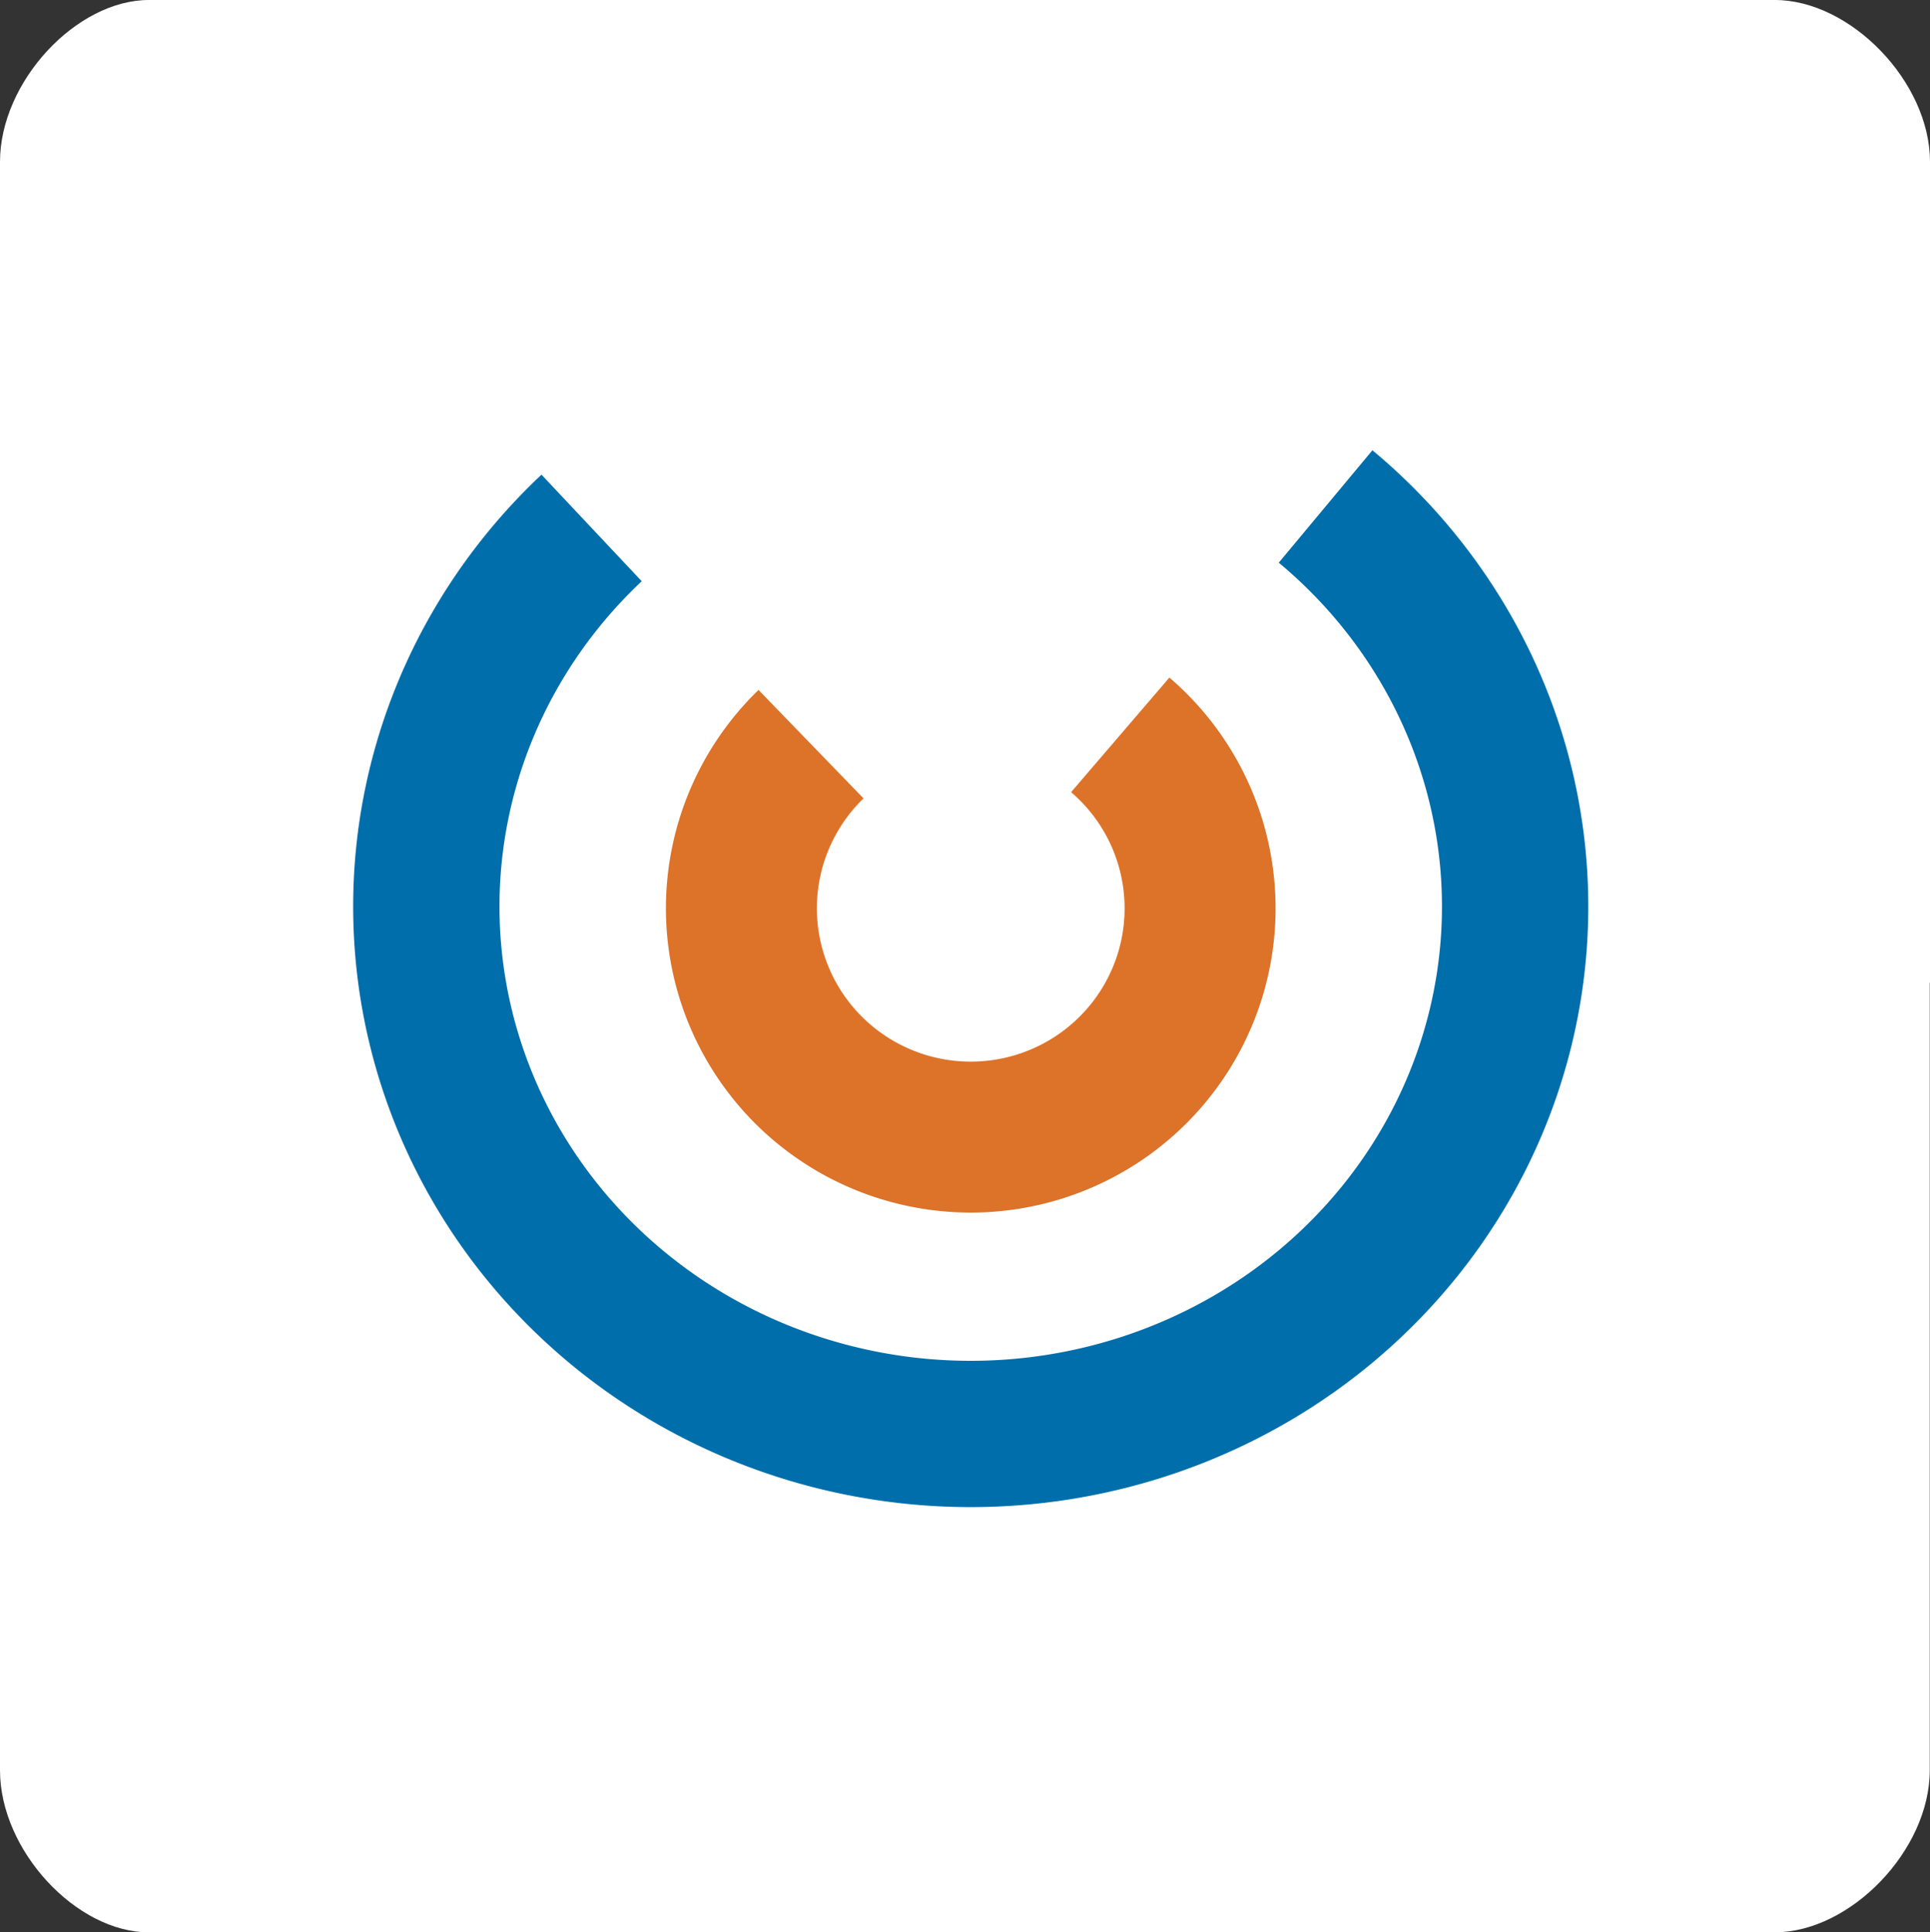 <?xml version="1.0" encoding="UTF-8" standalone="no"?>
<svg
   xmlns:dc="http://purl.org/dc/elements/1.1/"
   xmlns:cc="http://creativecommons.org/ns#"
   xmlns:rdf="http://www.w3.org/1999/02/22-rdf-syntax-ns#"
   xmlns:svg="http://www.w3.org/2000/svg"
   xmlns="http://www.w3.org/2000/svg"
   xmlns:sodipodi="http://sodipodi.sourceforge.net/DTD/sodipodi-0.dtd"
   xmlns:inkscape="http://www.inkscape.org/namespaces/inkscape"
   width="469.35"
   height="469.992"
   id="svg4158"
   version="1.1"
   sodipodi:docname="Icono_del_Partido_Nueva_Generación.svg"
   inkscape:version="1.0.1 (3bc2e813f5, 2020-09-07, custom)">
  <rect width="100%" height="100%" fill="#333333" stroke="none"/>
  <sodipodi:namedview
     pagecolor="#ffffff"
     bordercolor="#666666"
     borderopacity="1"
     objecttolerance="10"
     gridtolerance="10"
     guidetolerance="10"
     inkscape:pageopacity="0"
     inkscape:pageshadow="2"
     inkscape:window-width="2015"
     inkscape:window-height="1361"
     id="namedview30"
     showgrid="false"
     inkscape:zoom="2.1447165"
     inkscape:cx="234.6748"
     inkscape:cy="234.99609"
     inkscape:window-x="0"
     inkscape:window-y="0"
     inkscape:window-maximized="0"
     inkscape:current-layer="svg4158" />
  <defs
     id="defs4160" />
  <path
     id="path862"
     d="M 36.197,5.0000001e-7 C 18.563,5.0000001e-7 5e-7,19.891 5e-7,39.365 v 195.482 4.184 191.545 c 0,19.499 18.554,39.416 36.18,39.416 h 193.586 6.104 195.705 c 18.375,0 37.717,-19.917 37.717,-39.416 V 239.031 h 0.059 V 232.109 39.365 C 469.35,19.891 450.006,5.0000001e-7 431.631,5.0000001e-7 h -195.762 -5.992 z"
     style="fill:#ffffff;stroke:#000000;stroke-width:0;stroke-linecap:butt;stroke-linejoin:miter;stroke-miterlimit:4;stroke-dasharray:none;stroke-opacity:1" />
  <path
     style="opacity:1;fill:none;fill-opacity:1;stroke:#dd7229;stroke-width:36.712;stroke-miterlimit:4;stroke-dasharray:none;stroke-opacity:1"
     id="path940"
     sodipodi:type="arc"
     sodipodi:cx="236.07323"
     sodipodi:cy="220.93216"
     sodipodi:rx="55.773598"
     sodipodi:ry="55.641548"
     sodipodi:start="5.4224029"
     sodipodi:end="3.9420027"
     sodipodi:arc-type="arc"
     d="m 272.429,178.736 a 55.774,55.642 0 0 1 16.227,60.747 55.774,55.642 0 0 1 -50.899,37.065 55.774,55.642 0 0 1 -53.048,-33.934 55.774,55.642 0 0 1 12.523,-61.613"
     sodipodi:open="true" />
  <path
     style="opacity:1;fill:none;fill-opacity:1;stroke:#006eaa;stroke-width:35.583;stroke-miterlimit:4;stroke-dasharray:none;stroke-opacity:1"
     id="path940-6"
     sodipodi:type="arc"
     sodipodi:cx="236.06885"
     sodipodi:cy="220.4819"
     sodipodi:rx="132.38977"
     sodipodi:ry="128.29471"
     sodipodi:start="5.4224029"
     sodipodi:end="3.9420027"
     sodipodi:arc-type="arc"
     d="m 322.366,123.189 a 132.39,128.295 0 0 1 38.517,140.067 132.39,128.295 0 0 1 -120.819,85.462 132.39,128.295 0 0 1 -125.92,-78.242 132.39,128.295 0 0 1 29.726,-142.064"
     sodipodi:open="true" />
</svg>
